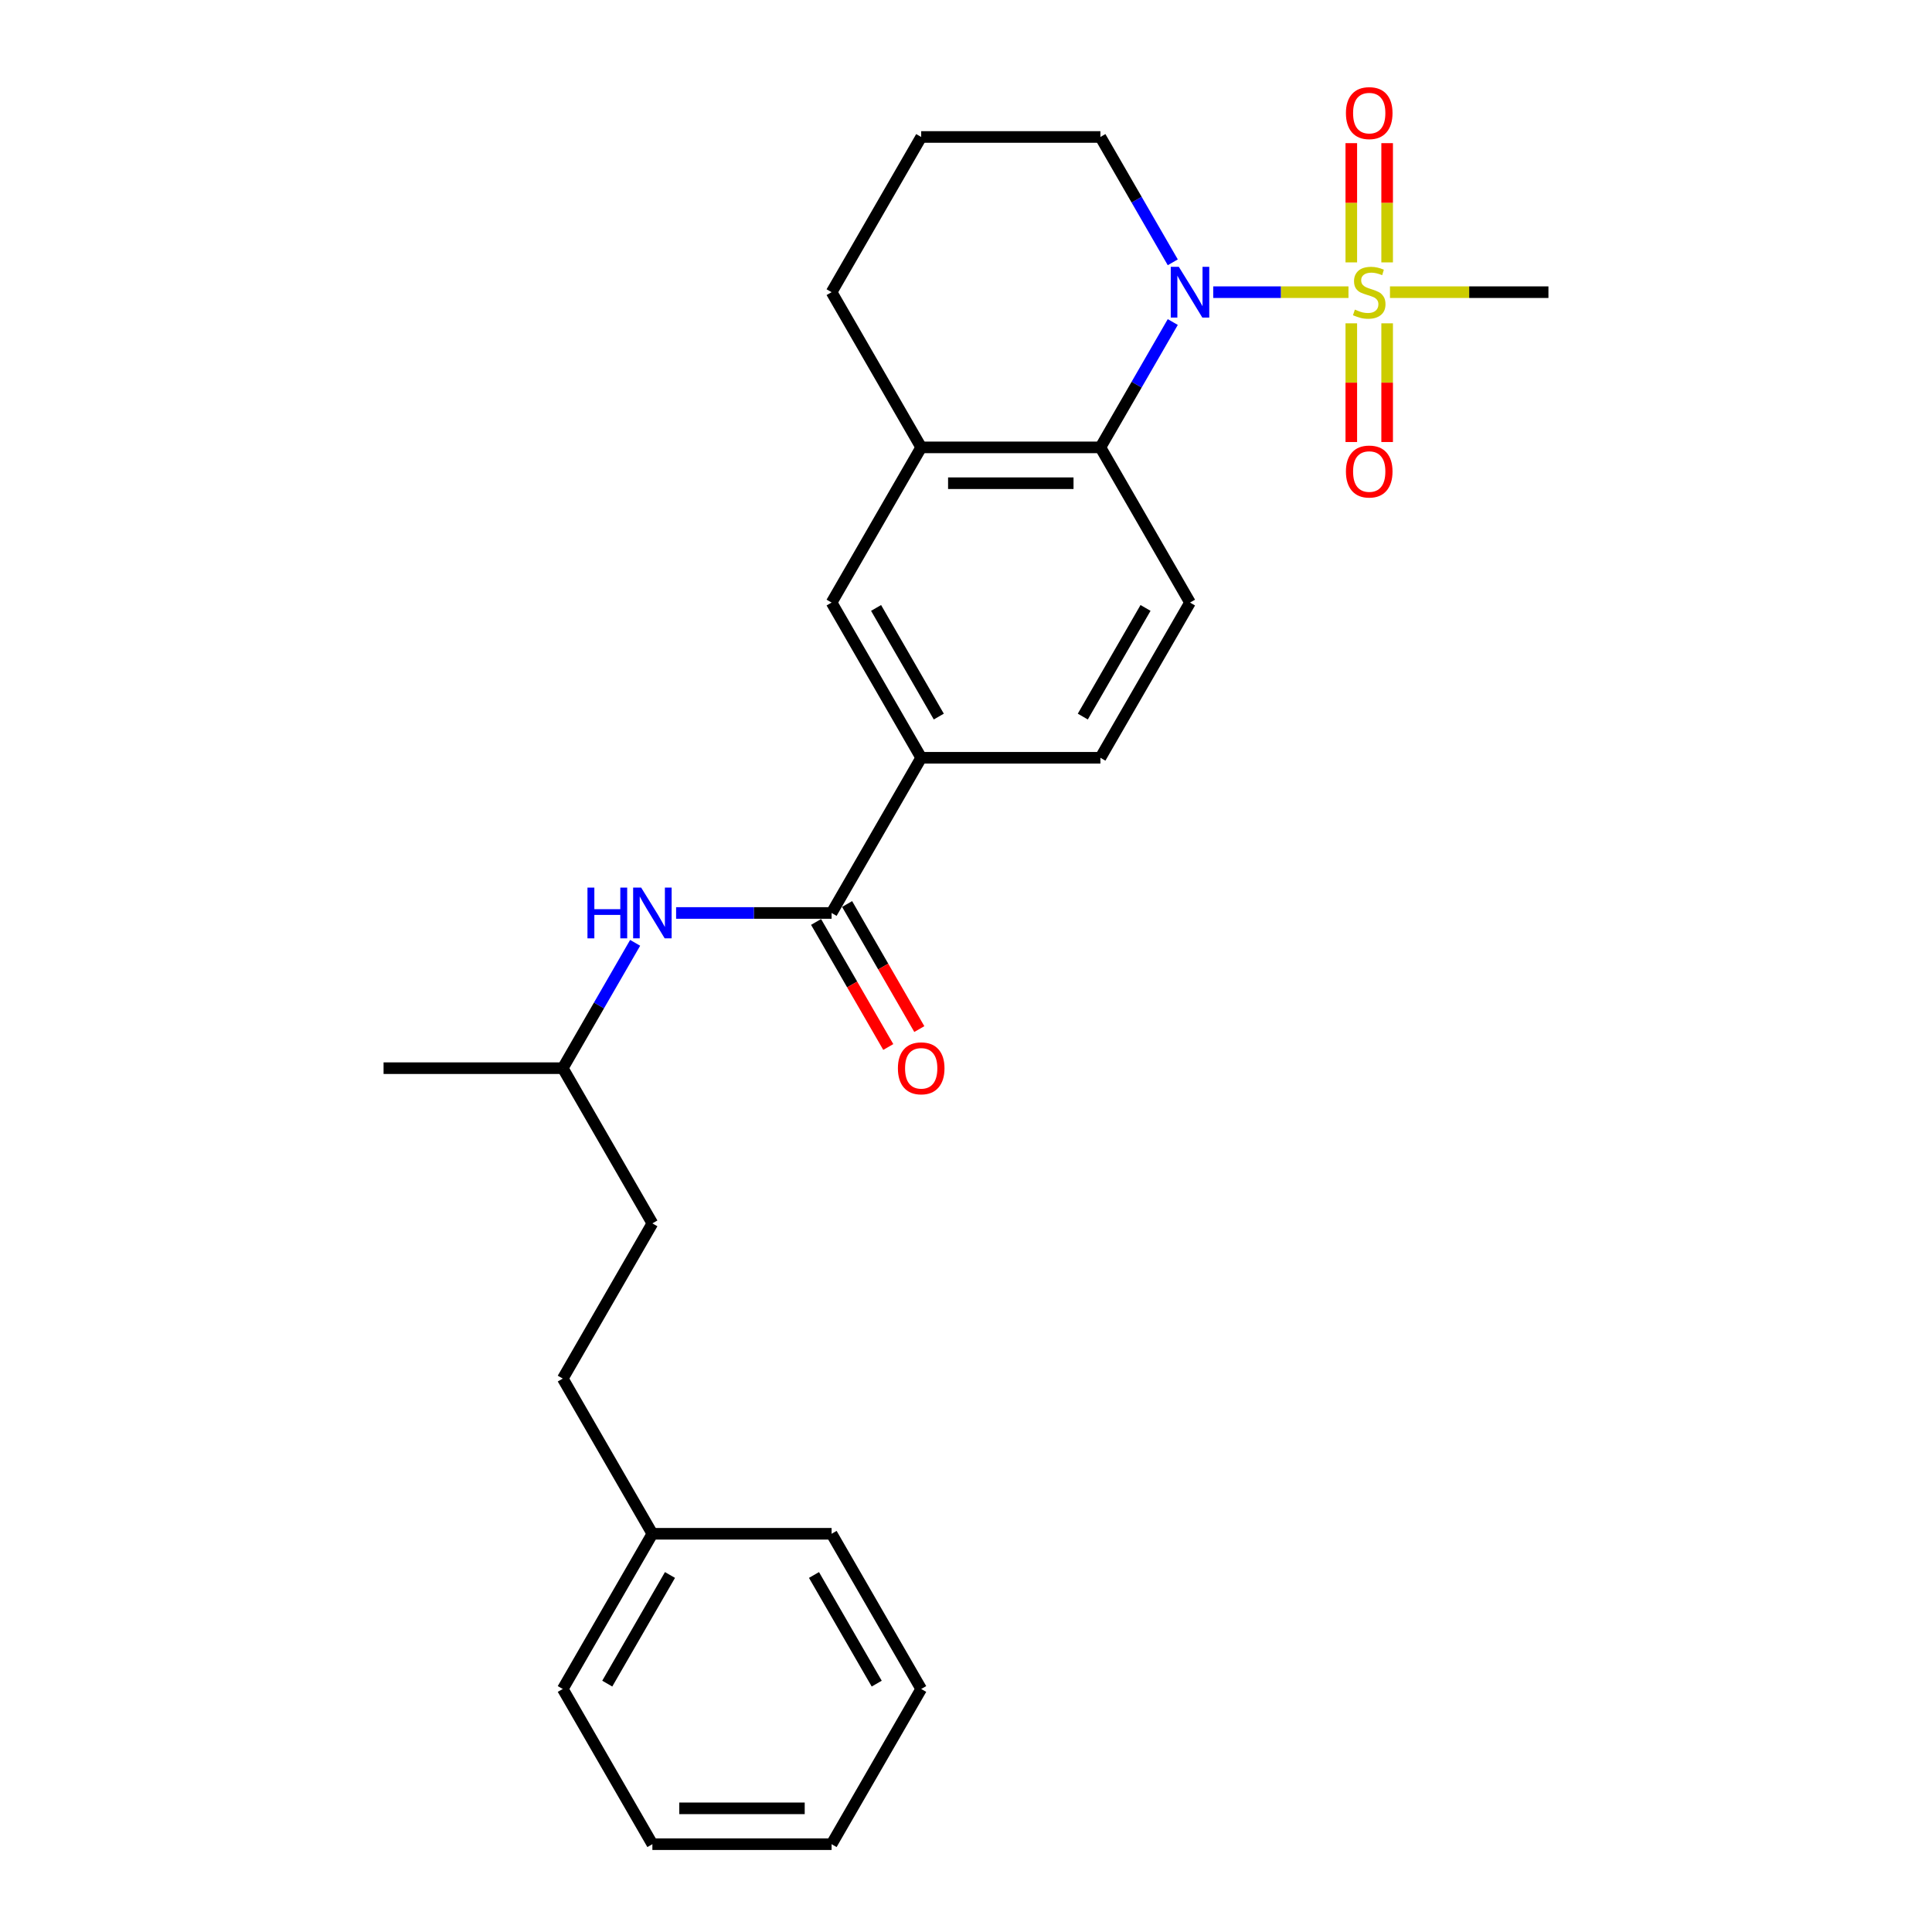 <?xml version='1.0' encoding='iso-8859-1'?>
<svg version='1.1' baseProfile='full'
              xmlns='http://www.w3.org/2000/svg'
                      xmlns:rdkit='http://www.rdkit.org/xml'
                      xmlns:xlink='http://www.w3.org/1999/xlink'
                  xml:space='preserve'
width='1000px' height='1000px' viewBox='0 0 1000 1000'>
<!-- END OF HEADER -->
<rect style='opacity:1.0;fill:#FFFFFF;stroke:none' width='1000' height='1000' x='0' y='0'> </rect>
<path class='bond-0' d='M 697.966,151.229 L 662.964,151.229' style='fill:none;fill-rule:evenodd;stroke:#CCCC00;stroke-width:6px;stroke-linecap:butt;stroke-linejoin:miter;stroke-opacity:1' />
<path class='bond-0' d='M 662.964,151.229 L 627.961,151.229' style='fill:none;fill-rule:evenodd;stroke:#0000FF;stroke-width:6px;stroke-linecap:butt;stroke-linejoin:miter;stroke-opacity:1' />
<path class='bond-8' d='M 699.432,167.351 L 699.432,198.07' style='fill:none;fill-rule:evenodd;stroke:#CCCC00;stroke-width:6px;stroke-linecap:butt;stroke-linejoin:miter;stroke-opacity:1' />
<path class='bond-8' d='M 699.432,198.07 L 699.432,228.789' style='fill:none;fill-rule:evenodd;stroke:#FF0000;stroke-width:6px;stroke-linecap:butt;stroke-linejoin:miter;stroke-opacity:1' />
<path class='bond-8' d='M 717.984,167.351 L 717.984,198.07' style='fill:none;fill-rule:evenodd;stroke:#CCCC00;stroke-width:6px;stroke-linecap:butt;stroke-linejoin:miter;stroke-opacity:1' />
<path class='bond-8' d='M 717.984,198.07 L 717.984,228.789' style='fill:none;fill-rule:evenodd;stroke:#FF0000;stroke-width:6px;stroke-linecap:butt;stroke-linejoin:miter;stroke-opacity:1' />
<path class='bond-9' d='M 717.984,135.813 L 717.984,104.954' style='fill:none;fill-rule:evenodd;stroke:#CCCC00;stroke-width:6px;stroke-linecap:butt;stroke-linejoin:miter;stroke-opacity:1' />
<path class='bond-9' d='M 717.984,104.954 L 717.984,74.095' style='fill:none;fill-rule:evenodd;stroke:#FF0000;stroke-width:6px;stroke-linecap:butt;stroke-linejoin:miter;stroke-opacity:1' />
<path class='bond-9' d='M 699.432,135.813 L 699.432,104.954' style='fill:none;fill-rule:evenodd;stroke:#CCCC00;stroke-width:6px;stroke-linecap:butt;stroke-linejoin:miter;stroke-opacity:1' />
<path class='bond-9' d='M 699.432,104.954 L 699.432,74.095' style='fill:none;fill-rule:evenodd;stroke:#FF0000;stroke-width:6px;stroke-linecap:butt;stroke-linejoin:miter;stroke-opacity:1' />
<path class='bond-12' d='M 719.449,151.229 L 760.458,151.229' style='fill:none;fill-rule:evenodd;stroke:#CCCC00;stroke-width:6px;stroke-linecap:butt;stroke-linejoin:miter;stroke-opacity:1' />
<path class='bond-12' d='M 760.458,151.229 L 801.467,151.229' style='fill:none;fill-rule:evenodd;stroke:#000000;stroke-width:6px;stroke-linecap:butt;stroke-linejoin:miter;stroke-opacity:1' />
<path class='bond-1' d='M 607.027,166.683 L 588.298,199.122' style='fill:none;fill-rule:evenodd;stroke:#0000FF;stroke-width:6px;stroke-linecap:butt;stroke-linejoin:miter;stroke-opacity:1' />
<path class='bond-1' d='M 588.298,199.122 L 569.569,231.561' style='fill:none;fill-rule:evenodd;stroke:#000000;stroke-width:6px;stroke-linecap:butt;stroke-linejoin:miter;stroke-opacity:1' />
<path class='bond-13' d='M 607.027,135.775 L 588.298,103.336' style='fill:none;fill-rule:evenodd;stroke:#0000FF;stroke-width:6px;stroke-linecap:butt;stroke-linejoin:miter;stroke-opacity:1' />
<path class='bond-13' d='M 588.298,103.336 L 569.569,70.897' style='fill:none;fill-rule:evenodd;stroke:#000000;stroke-width:6px;stroke-linecap:butt;stroke-linejoin:miter;stroke-opacity:1' />
<path class='bond-3' d='M 569.569,231.561 L 476.81,231.561' style='fill:none;fill-rule:evenodd;stroke:#000000;stroke-width:6px;stroke-linecap:butt;stroke-linejoin:miter;stroke-opacity:1' />
<path class='bond-3' d='M 555.655,250.113 L 490.724,250.113' style='fill:none;fill-rule:evenodd;stroke:#000000;stroke-width:6px;stroke-linecap:butt;stroke-linejoin:miter;stroke-opacity:1' />
<path class='bond-7' d='M 569.569,231.561 L 615.949,311.892' style='fill:none;fill-rule:evenodd;stroke:#000000;stroke-width:6px;stroke-linecap:butt;stroke-linejoin:miter;stroke-opacity:1' />
<path class='bond-2' d='M 430.431,472.556 L 476.81,392.224' style='fill:none;fill-rule:evenodd;stroke:#000000;stroke-width:6px;stroke-linecap:butt;stroke-linejoin:miter;stroke-opacity:1' />
<path class='bond-5' d='M 430.431,472.556 L 390.192,472.556' style='fill:none;fill-rule:evenodd;stroke:#000000;stroke-width:6px;stroke-linecap:butt;stroke-linejoin:miter;stroke-opacity:1' />
<path class='bond-5' d='M 390.192,472.556 L 349.953,472.556' style='fill:none;fill-rule:evenodd;stroke:#0000FF;stroke-width:6px;stroke-linecap:butt;stroke-linejoin:miter;stroke-opacity:1' />
<path class='bond-10' d='M 422.398,477.194 L 441.083,509.558' style='fill:none;fill-rule:evenodd;stroke:#000000;stroke-width:6px;stroke-linecap:butt;stroke-linejoin:miter;stroke-opacity:1' />
<path class='bond-10' d='M 441.083,509.558 L 459.769,541.923' style='fill:none;fill-rule:evenodd;stroke:#FF0000;stroke-width:6px;stroke-linecap:butt;stroke-linejoin:miter;stroke-opacity:1' />
<path class='bond-10' d='M 438.464,467.918 L 457.15,500.282' style='fill:none;fill-rule:evenodd;stroke:#000000;stroke-width:6px;stroke-linecap:butt;stroke-linejoin:miter;stroke-opacity:1' />
<path class='bond-10' d='M 457.15,500.282 L 475.836,532.647' style='fill:none;fill-rule:evenodd;stroke:#FF0000;stroke-width:6px;stroke-linecap:butt;stroke-linejoin:miter;stroke-opacity:1' />
<path class='bond-6' d='M 476.81,231.561 L 430.431,311.892' style='fill:none;fill-rule:evenodd;stroke:#000000;stroke-width:6px;stroke-linecap:butt;stroke-linejoin:miter;stroke-opacity:1' />
<path class='bond-26' d='M 476.81,231.561 L 430.431,151.229' style='fill:none;fill-rule:evenodd;stroke:#000000;stroke-width:6px;stroke-linecap:butt;stroke-linejoin:miter;stroke-opacity:1' />
<path class='bond-4' d='M 476.81,392.224 L 569.569,392.224' style='fill:none;fill-rule:evenodd;stroke:#000000;stroke-width:6px;stroke-linecap:butt;stroke-linejoin:miter;stroke-opacity:1' />
<path class='bond-27' d='M 476.81,392.224 L 430.431,311.892' style='fill:none;fill-rule:evenodd;stroke:#000000;stroke-width:6px;stroke-linecap:butt;stroke-linejoin:miter;stroke-opacity:1' />
<path class='bond-27' d='M 485.92,370.898 L 453.454,314.666' style='fill:none;fill-rule:evenodd;stroke:#000000;stroke-width:6px;stroke-linecap:butt;stroke-linejoin:miter;stroke-opacity:1' />
<path class='bond-14' d='M 328.75,488.009 L 310.021,520.448' style='fill:none;fill-rule:evenodd;stroke:#0000FF;stroke-width:6px;stroke-linecap:butt;stroke-linejoin:miter;stroke-opacity:1' />
<path class='bond-14' d='M 310.021,520.448 L 291.292,552.887' style='fill:none;fill-rule:evenodd;stroke:#000000;stroke-width:6px;stroke-linecap:butt;stroke-linejoin:miter;stroke-opacity:1' />
<path class='bond-11' d='M 615.949,311.892 L 569.569,392.224' style='fill:none;fill-rule:evenodd;stroke:#000000;stroke-width:6px;stroke-linecap:butt;stroke-linejoin:miter;stroke-opacity:1' />
<path class='bond-11' d='M 592.925,314.666 L 560.46,370.898' style='fill:none;fill-rule:evenodd;stroke:#000000;stroke-width:6px;stroke-linecap:butt;stroke-linejoin:miter;stroke-opacity:1' />
<path class='bond-19' d='M 569.569,70.897 L 476.81,70.897' style='fill:none;fill-rule:evenodd;stroke:#000000;stroke-width:6px;stroke-linecap:butt;stroke-linejoin:miter;stroke-opacity:1' />
<path class='bond-16' d='M 291.292,552.887 L 337.672,633.219' style='fill:none;fill-rule:evenodd;stroke:#000000;stroke-width:6px;stroke-linecap:butt;stroke-linejoin:miter;stroke-opacity:1' />
<path class='bond-22' d='M 291.292,552.887 L 198.533,552.887' style='fill:none;fill-rule:evenodd;stroke:#000000;stroke-width:6px;stroke-linecap:butt;stroke-linejoin:miter;stroke-opacity:1' />
<path class='bond-15' d='M 291.292,713.551 L 337.672,633.219' style='fill:none;fill-rule:evenodd;stroke:#000000;stroke-width:6px;stroke-linecap:butt;stroke-linejoin:miter;stroke-opacity:1' />
<path class='bond-17' d='M 291.292,713.551 L 337.672,793.882' style='fill:none;fill-rule:evenodd;stroke:#000000;stroke-width:6px;stroke-linecap:butt;stroke-linejoin:miter;stroke-opacity:1' />
<path class='bond-20' d='M 337.672,793.882 L 291.292,874.214' style='fill:none;fill-rule:evenodd;stroke:#000000;stroke-width:6px;stroke-linecap:butt;stroke-linejoin:miter;stroke-opacity:1' />
<path class='bond-20' d='M 346.781,815.208 L 314.316,871.44' style='fill:none;fill-rule:evenodd;stroke:#000000;stroke-width:6px;stroke-linecap:butt;stroke-linejoin:miter;stroke-opacity:1' />
<path class='bond-21' d='M 337.672,793.882 L 430.431,793.882' style='fill:none;fill-rule:evenodd;stroke:#000000;stroke-width:6px;stroke-linecap:butt;stroke-linejoin:miter;stroke-opacity:1' />
<path class='bond-18' d='M 430.431,151.229 L 476.81,70.897' style='fill:none;fill-rule:evenodd;stroke:#000000;stroke-width:6px;stroke-linecap:butt;stroke-linejoin:miter;stroke-opacity:1' />
<path class='bond-24' d='M 291.292,874.214 L 337.672,954.545' style='fill:none;fill-rule:evenodd;stroke:#000000;stroke-width:6px;stroke-linecap:butt;stroke-linejoin:miter;stroke-opacity:1' />
<path class='bond-23' d='M 430.431,793.882 L 476.81,874.214' style='fill:none;fill-rule:evenodd;stroke:#000000;stroke-width:6px;stroke-linecap:butt;stroke-linejoin:miter;stroke-opacity:1' />
<path class='bond-23' d='M 421.321,815.208 L 453.787,871.44' style='fill:none;fill-rule:evenodd;stroke:#000000;stroke-width:6px;stroke-linecap:butt;stroke-linejoin:miter;stroke-opacity:1' />
<path class='bond-25' d='M 476.81,874.214 L 430.431,954.545' style='fill:none;fill-rule:evenodd;stroke:#000000;stroke-width:6px;stroke-linecap:butt;stroke-linejoin:miter;stroke-opacity:1' />
<path class='bond-28' d='M 337.672,954.545 L 430.431,954.545' style='fill:none;fill-rule:evenodd;stroke:#000000;stroke-width:6px;stroke-linecap:butt;stroke-linejoin:miter;stroke-opacity:1' />
<path class='bond-28' d='M 351.586,935.994 L 416.517,935.994' style='fill:none;fill-rule:evenodd;stroke:#000000;stroke-width:6px;stroke-linecap:butt;stroke-linejoin:miter;stroke-opacity:1' />
<path  class='atom-0' d='M 701.287 160.245
Q 701.584 160.357, 702.808 160.876
Q 704.033 161.395, 705.368 161.729
Q 706.741 162.026, 708.077 162.026
Q 710.563 162.026, 712.01 160.839
Q 713.457 159.614, 713.457 157.5
Q 713.457 156.053, 712.715 155.162
Q 712.01 154.272, 710.897 153.789
Q 709.784 153.307, 707.929 152.75
Q 705.591 152.045, 704.181 151.377
Q 702.808 150.71, 701.806 149.3
Q 700.842 147.89, 700.842 145.515
Q 700.842 142.213, 703.068 140.172
Q 705.331 138.132, 709.784 138.132
Q 712.826 138.132, 716.277 139.579
L 715.423 142.436
Q 712.27 141.137, 709.895 141.137
Q 707.335 141.137, 705.925 142.213
Q 704.515 143.252, 704.552 145.07
Q 704.552 146.48, 705.257 147.333
Q 705.999 148.187, 707.038 148.669
Q 708.114 149.151, 709.895 149.708
Q 712.27 150.45, 713.68 151.192
Q 715.09 151.934, 716.091 153.455
Q 717.13 154.939, 717.13 157.5
Q 717.13 161.136, 714.681 163.102
Q 712.27 165.032, 708.225 165.032
Q 705.888 165.032, 704.107 164.512
Q 702.363 164.03, 700.285 163.176
L 701.287 160.245
' fill='#CCCC00'/>
<path  class='atom-1' d='M 610.142 138.094
L 618.75 152.008
Q 619.603 153.381, 620.976 155.867
Q 622.349 158.353, 622.423 158.501
L 622.423 138.094
L 625.911 138.094
L 625.911 164.364
L 622.312 164.364
L 613.073 149.151
Q 611.997 147.37, 610.847 145.33
Q 609.734 143.289, 609.4 142.658
L 609.4 164.364
L 605.986 164.364
L 605.986 138.094
L 610.142 138.094
' fill='#0000FF'/>
<path  class='atom-6' d='M 304.074 459.421
L 307.636 459.421
L 307.636 470.589
L 321.068 470.589
L 321.068 459.421
L 324.63 459.421
L 324.63 485.69
L 321.068 485.69
L 321.068 473.557
L 307.636 473.557
L 307.636 485.69
L 304.074 485.69
L 304.074 459.421
' fill='#0000FF'/>
<path  class='atom-6' d='M 331.865 459.421
L 340.473 473.335
Q 341.326 474.708, 342.699 477.194
Q 344.072 479.68, 344.146 479.828
L 344.146 459.421
L 347.634 459.421
L 347.634 485.69
L 344.035 485.69
L 334.796 470.478
Q 333.72 468.697, 332.57 466.656
Q 331.457 464.615, 331.123 463.985
L 331.123 485.69
L 327.709 485.69
L 327.709 459.421
L 331.865 459.421
' fill='#0000FF'/>
<path  class='atom-9' d='M 696.649 244.062
Q 696.649 237.755, 699.766 234.23
Q 702.882 230.705, 708.708 230.705
Q 714.533 230.705, 717.65 234.23
Q 720.766 237.755, 720.766 244.062
Q 720.766 250.444, 717.613 254.08
Q 714.459 257.679, 708.708 257.679
Q 702.92 257.679, 699.766 254.08
Q 696.649 250.481, 696.649 244.062
M 708.708 254.711
Q 712.715 254.711, 714.867 252.04
Q 717.056 249.331, 717.056 244.062
Q 717.056 238.905, 714.867 236.308
Q 712.715 233.673, 708.708 233.673
Q 704.701 233.673, 702.511 236.271
Q 700.359 238.868, 700.359 244.062
Q 700.359 249.368, 702.511 252.04
Q 704.701 254.711, 708.708 254.711
' fill='#FF0000'/>
<path  class='atom-10' d='M 696.649 58.544
Q 696.649 52.237, 699.766 48.712
Q 702.882 45.187, 708.708 45.187
Q 714.533 45.187, 717.65 48.712
Q 720.766 52.237, 720.766 58.544
Q 720.766 64.926, 717.613 68.562
Q 714.459 72.161, 708.708 72.161
Q 702.92 72.161, 699.766 68.562
Q 696.649 64.963, 696.649 58.544
M 708.708 69.193
Q 712.715 69.193, 714.867 66.522
Q 717.056 63.813, 717.056 58.544
Q 717.056 53.387, 714.867 50.79
Q 712.715 48.155, 708.708 48.155
Q 704.701 48.155, 702.511 50.752
Q 700.359 53.35, 700.359 58.544
Q 700.359 63.85, 702.511 66.522
Q 704.701 69.193, 708.708 69.193
' fill='#FF0000'/>
<path  class='atom-11' d='M 464.752 552.961
Q 464.752 546.654, 467.868 543.129
Q 470.985 539.604, 476.81 539.604
Q 482.636 539.604, 485.752 543.129
Q 488.869 546.654, 488.869 552.961
Q 488.869 559.343, 485.715 562.979
Q 482.561 566.578, 476.81 566.578
Q 471.022 566.578, 467.868 562.979
Q 464.752 559.38, 464.752 552.961
M 476.81 563.61
Q 480.817 563.61, 482.969 560.939
Q 485.159 558.23, 485.159 552.961
Q 485.159 547.804, 482.969 545.207
Q 480.817 542.572, 476.81 542.572
Q 472.803 542.572, 470.614 545.17
Q 468.462 547.767, 468.462 552.961
Q 468.462 558.267, 470.614 560.939
Q 472.803 563.61, 476.81 563.61
' fill='#FF0000'/>
</svg>

